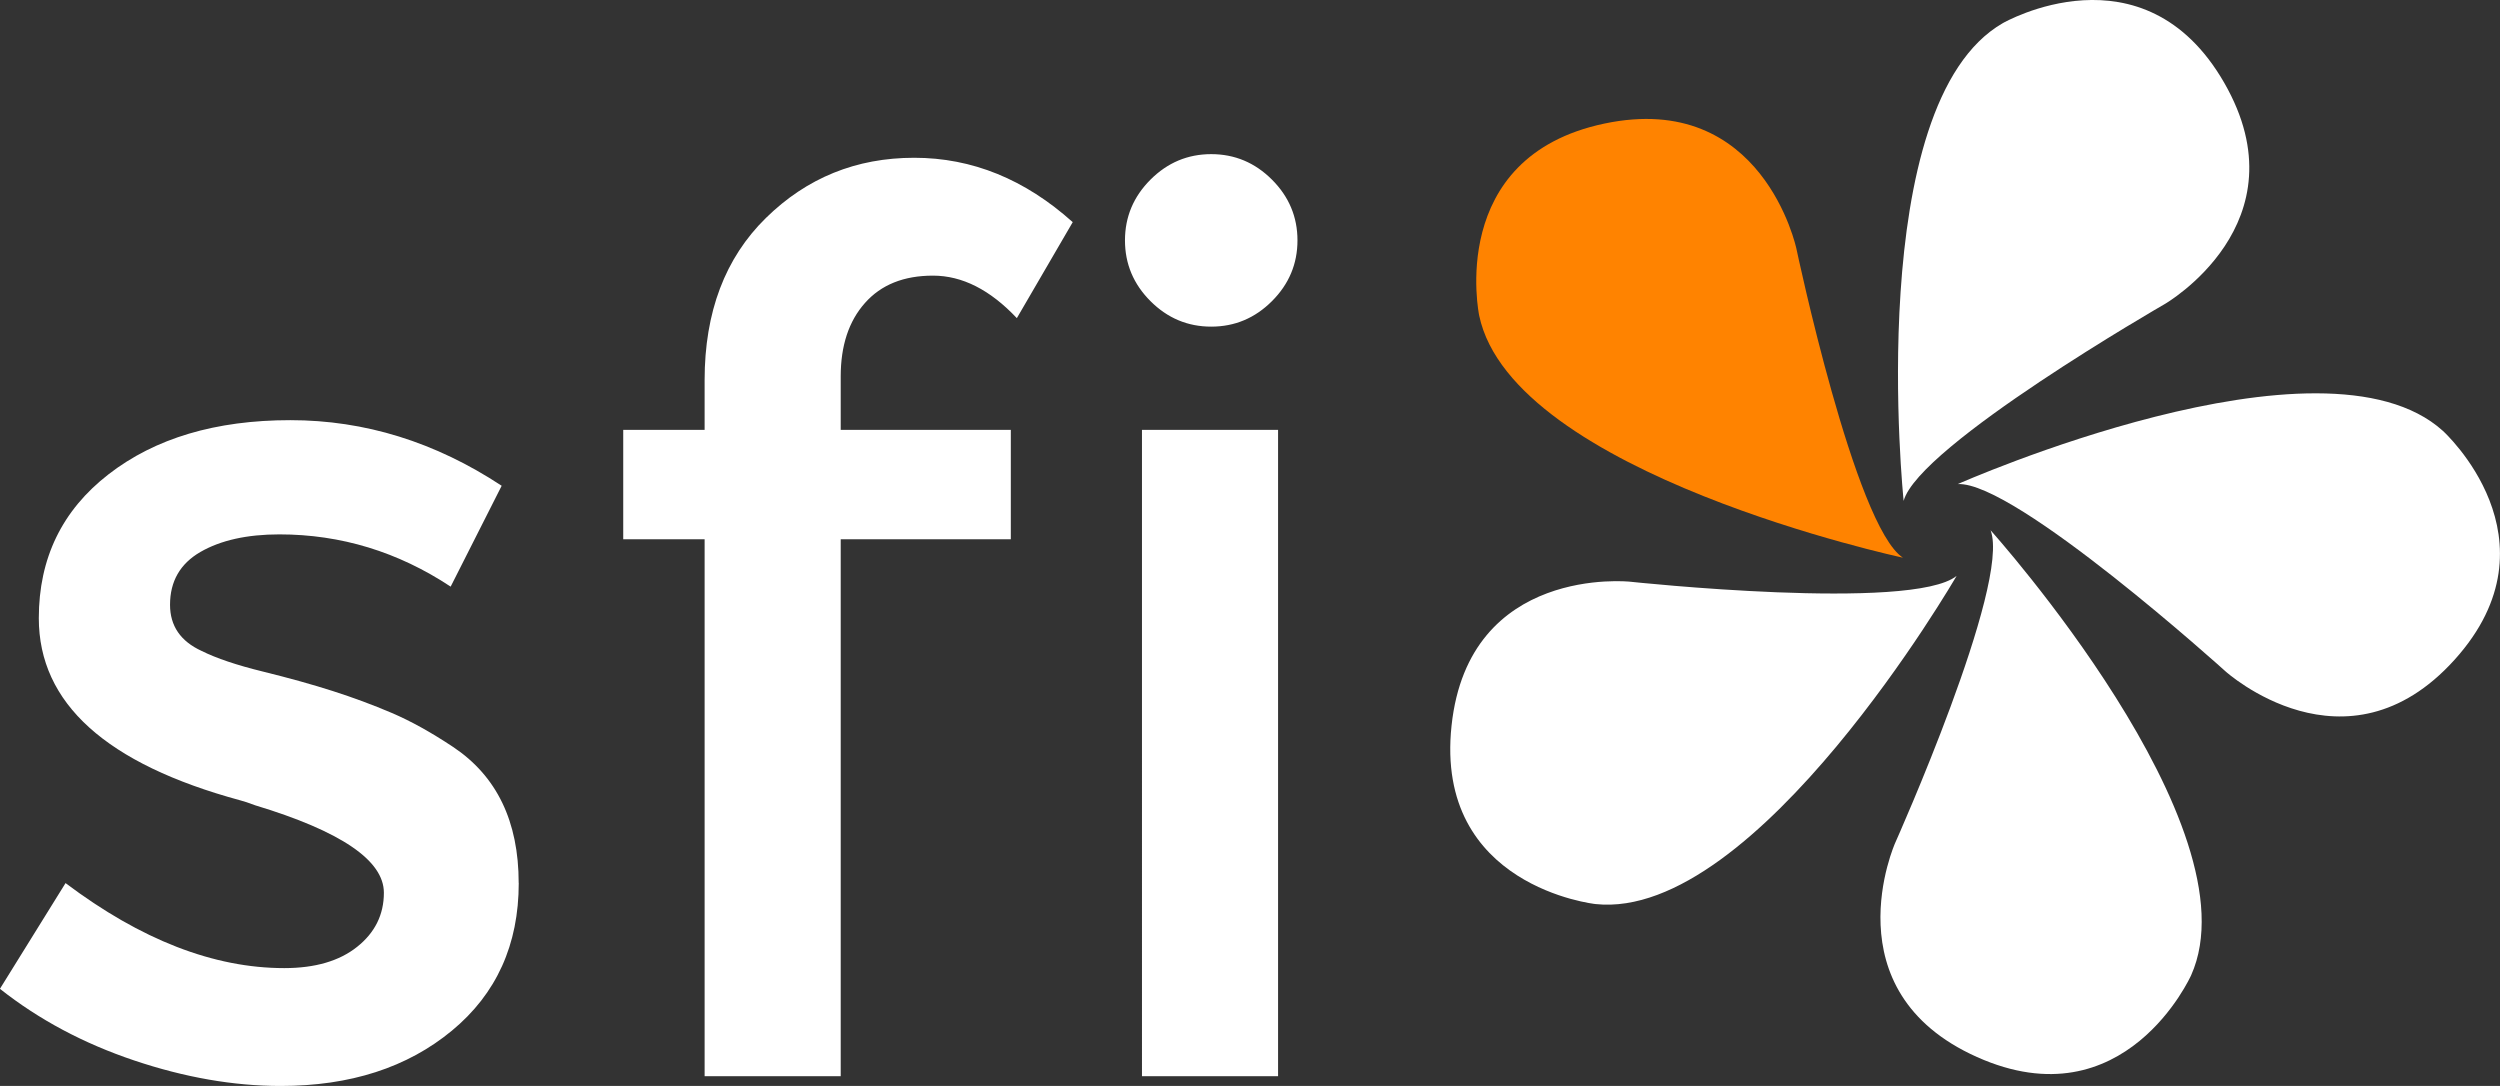 <svg xmlns="http://www.w3.org/2000/svg" viewBox="0 0 385.21 167.33">
  <rect x="0" y="0" width="385.21" height="167.33" fill="#333333" stroke="none"/>
  <path d="M79.93 136.06c0 9.49-3.43 17.07-10.3 22.75-6.87 5.68-15.66 8.52-26.39 8.52-7.24 0-14.76-1.31-22.56-3.93-7.8-2.62-14.7-6.3-20.69-11.04l10.11-16.29c11.61 8.74 22.84 13.1 33.7 13.1 4.74 0 8.49-1.09 11.23-3.28 2.74-2.18 4.12-4.96 4.12-8.33 0-4.99-6.62-9.48-19.84-13.48-1-.38-1.75-.62-2.25-.75-20.72-5.62-31.08-14.98-31.08-28.08 0-9.23 3.59-16.63 10.76-22.18 7.17-5.55 16.5-8.33 27.99-8.33s22.34 3.37 32.57 10.11l-7.86 15.54c-8.11-5.36-16.91-8.05-26.39-8.05-4.99 0-9.05.91-12.17 2.71-3.12 1.81-4.68 4.52-4.68 8.14 0 3.25 1.62 5.62 4.87 7.11 2.25 1.12 5.4 2.19 9.45 3.18 4.05 1 7.64 2 10.76 3s6.15 2.12 9.08 3.37c2.93 1.25 6.08 3 9.45 5.24 6.74 4.49 10.11 11.48 10.11 20.97ZM129.54 58v8.24h26.21v16.85h-26.21v82.74h-20.97V83.09H96.03V66.24h12.54v-7.67c0-10.48 3.15-18.81 9.45-24.99 6.3-6.18 13.91-9.27 22.84-9.27s17.06 3.31 24.43 9.92l-8.61 14.79c-4.12-4.37-8.42-6.55-12.92-6.55s-7.99 1.4-10.48 4.21c-2.5 2.81-3.74 6.58-3.74 11.33ZM177.27 46.4c-2.62-2.62-3.93-5.74-3.93-9.36s1.31-6.74 3.93-9.36 5.74-3.93 9.36-3.93 6.74 1.31 9.36 3.93c2.62 2.62 3.93 5.74 3.93 9.36s-1.31 6.74-3.93 9.36c-2.62 2.62-5.74 3.93-9.36 3.93s-6.74-1.31-9.36-3.93Zm19.66 119.43h-20.97V66.24h20.97v99.59Z" style="fill:#fff"/>
  <path d="M293.21 85.93c-7.39-4.82-16.41-47.6-16.41-47.6s-5.15-24.44-29.59-19.29c-24.44 5.15-19.29 29.59-19.29 29.59 5.15 24.44 65.29 37.3 65.29 37.3" style="fill:#ff8300"/>
  <path d="M301.49 88.73c-6.87 5.55-50.34.9-50.34.9s-24.84-2.65-27.49 22.18c-2.66 24.84 22.18 27.49 22.18 27.49 24.84 2.65 55.65-50.58 55.65-50.58M306.72 81.72c3.15 8.25-14.7 48.15-14.7 48.15s-10.2 22.8 12.6 33c22.8 10.2 33-12.6 33-12.6 10.2-22.8-30.9-68.56-30.9-68.56M301.67 74.59c8.82-.45 41.25 28.86 41.25 28.86s18.54 16.75 35.28-1.78c16.74-18.54-1.79-35.28-1.79-35.28-18.53-16.75-74.75 8.2-74.75 8.2M293.32 77.18c2.3-8.52 40.2-30.31 40.2-30.31s21.65-12.45 9.2-34.11c-12.45-21.65-34.11-9.2-34.11-9.2-21.65 12.45-15.29 73.62-15.29 73.62" style="fill:#fff"/>
</svg>
